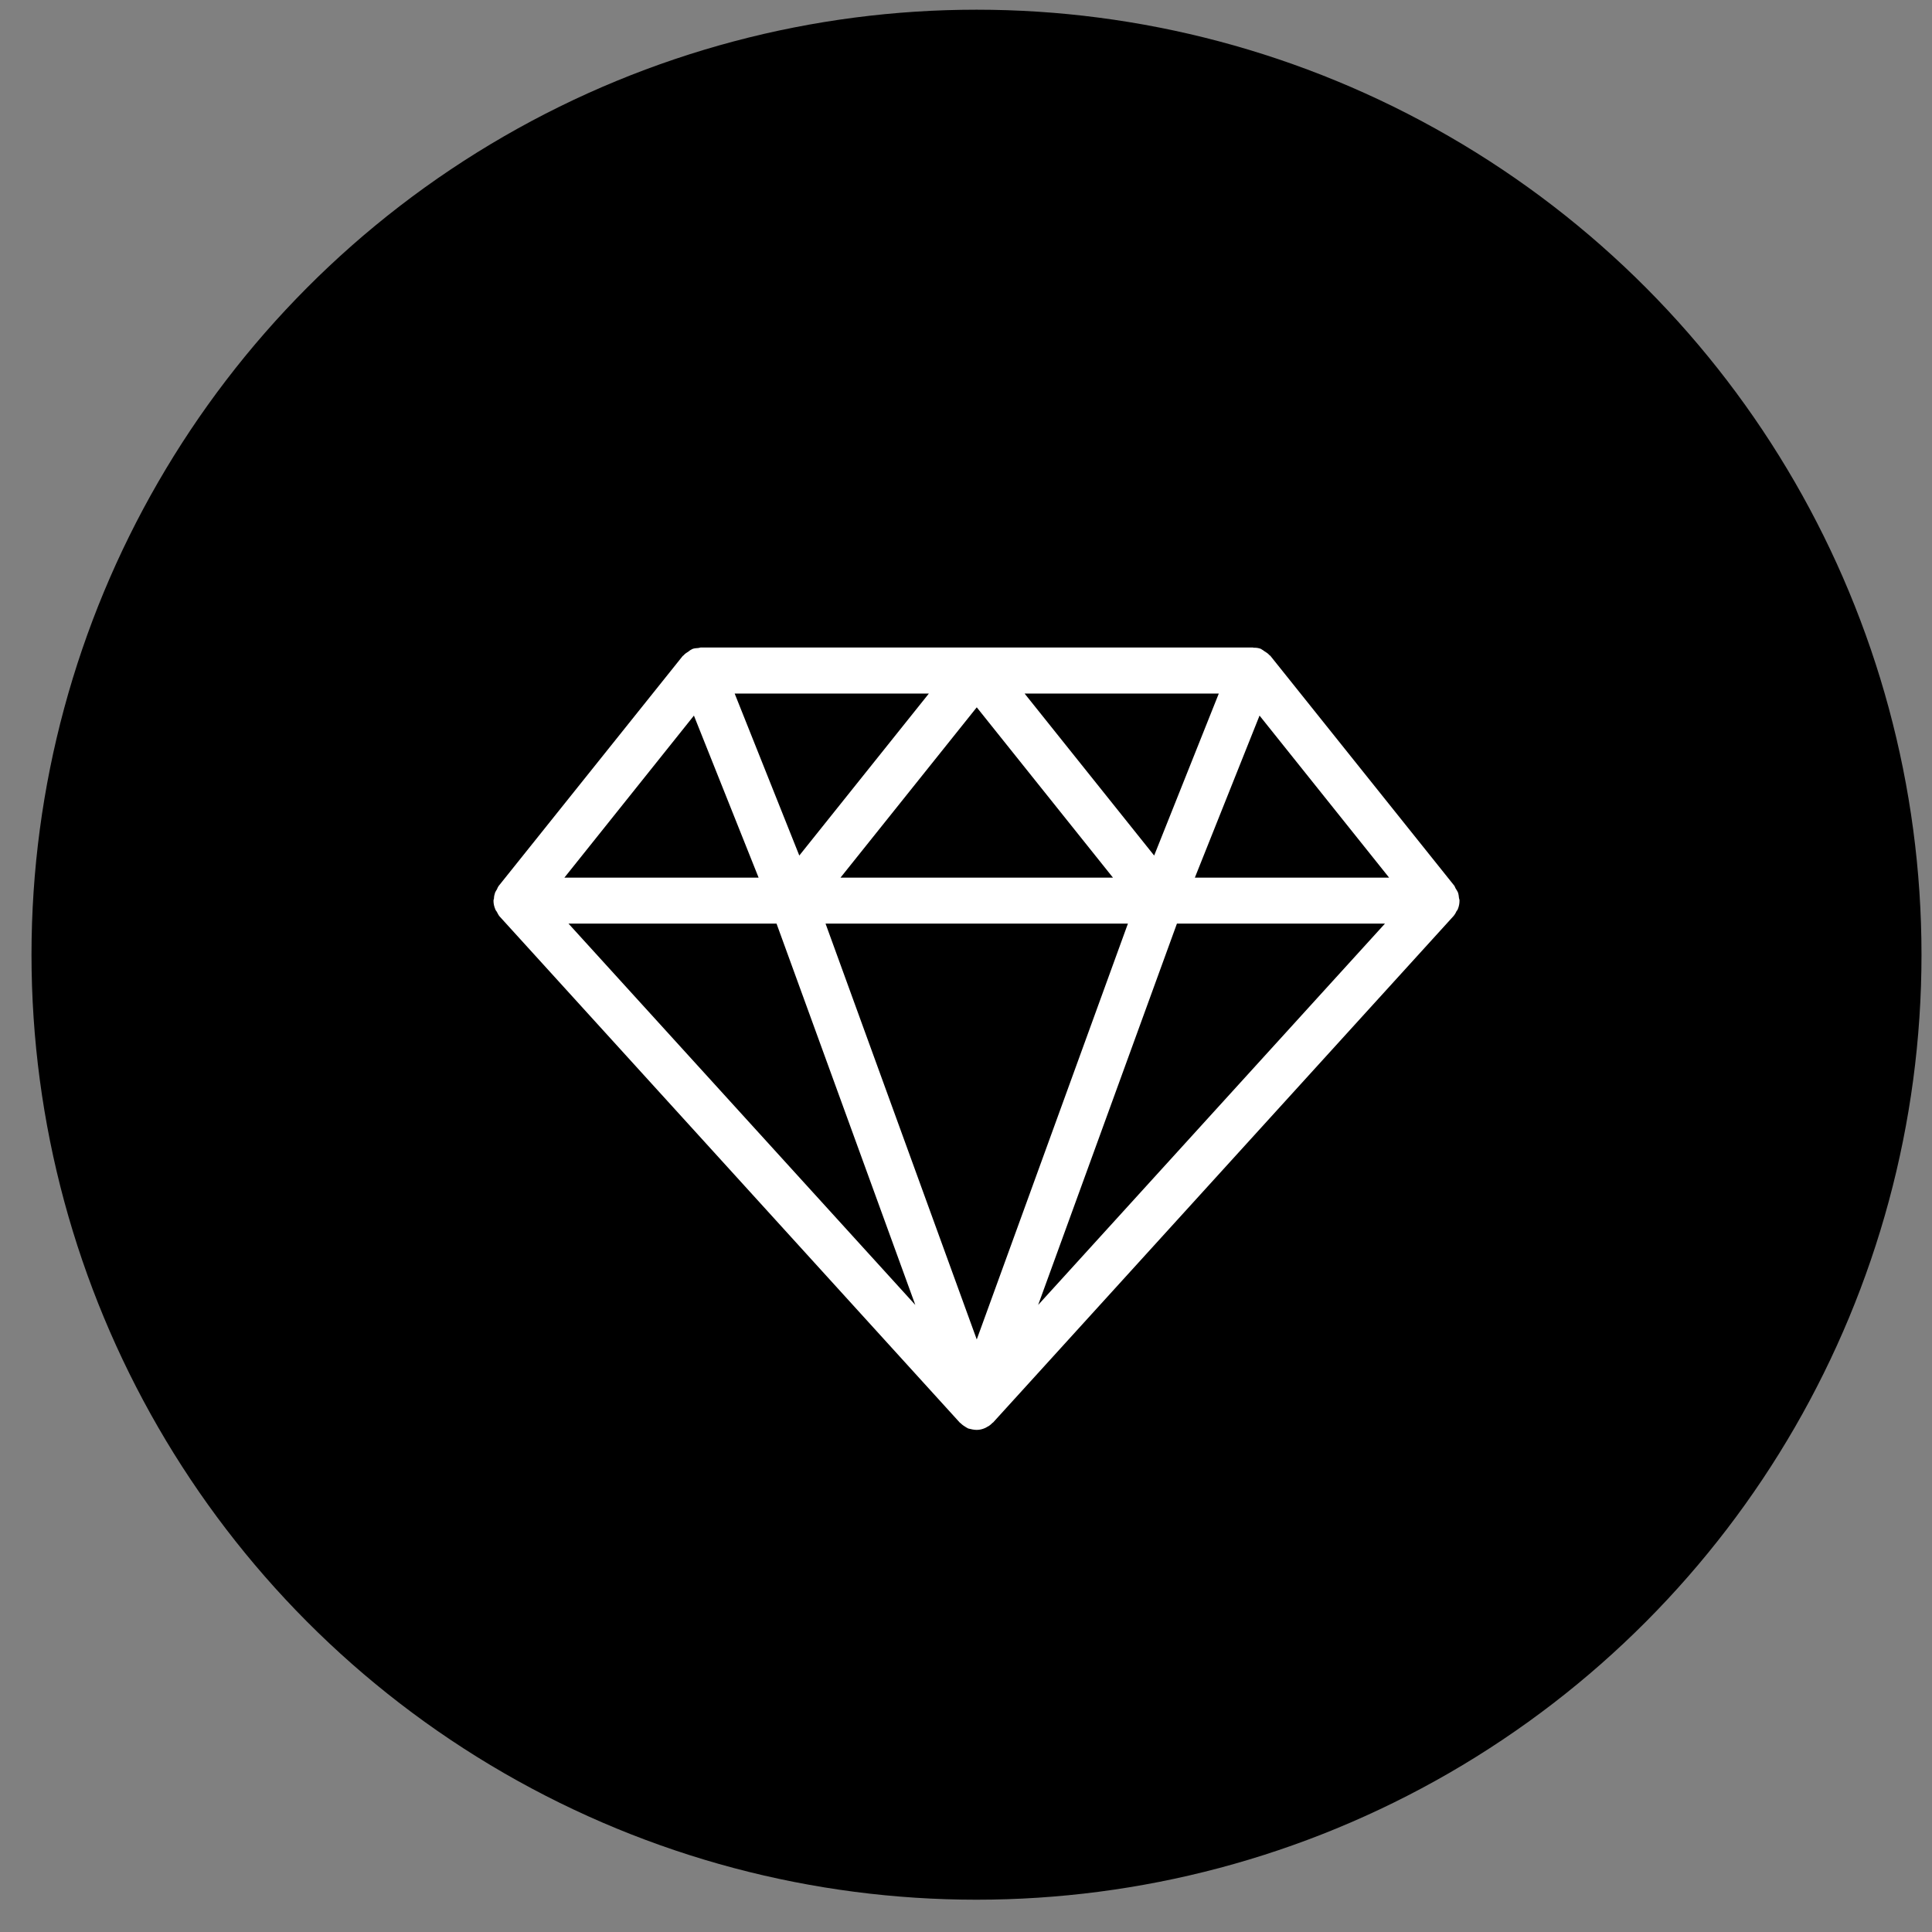 <svg xmlns="http://www.w3.org/2000/svg" fill="none" viewBox="0 0 46 46" height="46" width="46">
<rect x="0" y="0" width="46" height="46" fill="#808080" stroke="none"/>
<circle fill="black" r="22.5" cy="22.731" cx="23.25"></circle>
<path fill="white" d="M11.794 21.652C11.799 21.674 11.816 21.685 11.827 21.706C11.849 21.745 11.865 21.783 11.892 21.816L22.85 33.869C22.855 33.88 22.872 33.88 22.877 33.891C22.916 33.93 22.96 33.957 23.003 33.984C23.02 33.995 23.036 34.001 23.053 34.012C23.119 34.028 23.184 34.045 23.256 34.045C23.327 34.045 23.392 34.028 23.453 34.001C23.469 33.995 23.486 33.984 23.502 33.974C23.551 33.952 23.59 33.919 23.628 33.88C23.639 33.869 23.65 33.869 23.655 33.858L34.613 21.805C34.64 21.772 34.662 21.734 34.679 21.695C34.69 21.679 34.706 21.663 34.712 21.641C34.739 21.575 34.75 21.509 34.75 21.444C34.75 21.438 34.75 21.438 34.75 21.438C34.75 21.422 34.745 21.405 34.739 21.389C34.734 21.339 34.728 21.29 34.712 21.246C34.701 21.219 34.684 21.197 34.668 21.169C34.651 21.148 34.646 21.12 34.63 21.093L30.246 15.614C30.241 15.609 30.23 15.603 30.224 15.598C30.192 15.559 30.148 15.532 30.104 15.505C30.082 15.488 30.06 15.472 30.038 15.461C30.033 15.455 30.027 15.45 30.022 15.45C29.967 15.428 29.918 15.422 29.863 15.422C29.857 15.428 29.846 15.417 29.83 15.417H16.681C16.665 15.417 16.648 15.428 16.632 15.428C16.582 15.433 16.527 15.433 16.478 15.455C16.473 15.455 16.467 15.466 16.462 15.466C16.434 15.477 16.418 15.493 16.396 15.51C16.352 15.537 16.308 15.565 16.276 15.603C16.27 15.609 16.259 15.614 16.254 15.62L11.87 21.098C11.854 21.12 11.843 21.148 11.832 21.175C11.816 21.202 11.799 21.224 11.788 21.252C11.772 21.301 11.761 21.345 11.761 21.394C11.755 21.411 11.75 21.427 11.75 21.444C11.75 21.449 11.75 21.449 11.75 21.449C11.75 21.52 11.766 21.586 11.794 21.652ZM13.536 21.991H18.489L21.793 31.07L13.536 21.991ZM23.256 31.892L19.656 21.991H26.855L23.256 31.892ZM24.718 31.07L28.022 21.991H32.975L24.718 31.07ZM29.989 17.038L33.074 20.896H28.449L29.989 17.038ZM29.019 16.513L27.48 20.37L24.395 16.513H29.019ZM26.499 20.896H20.012L23.256 16.841L26.499 20.896ZM22.116 16.513L19.031 20.37L17.492 16.513H22.116ZM16.522 17.038L18.062 20.896H13.438L16.522 17.038Z"></path>
</svg>
